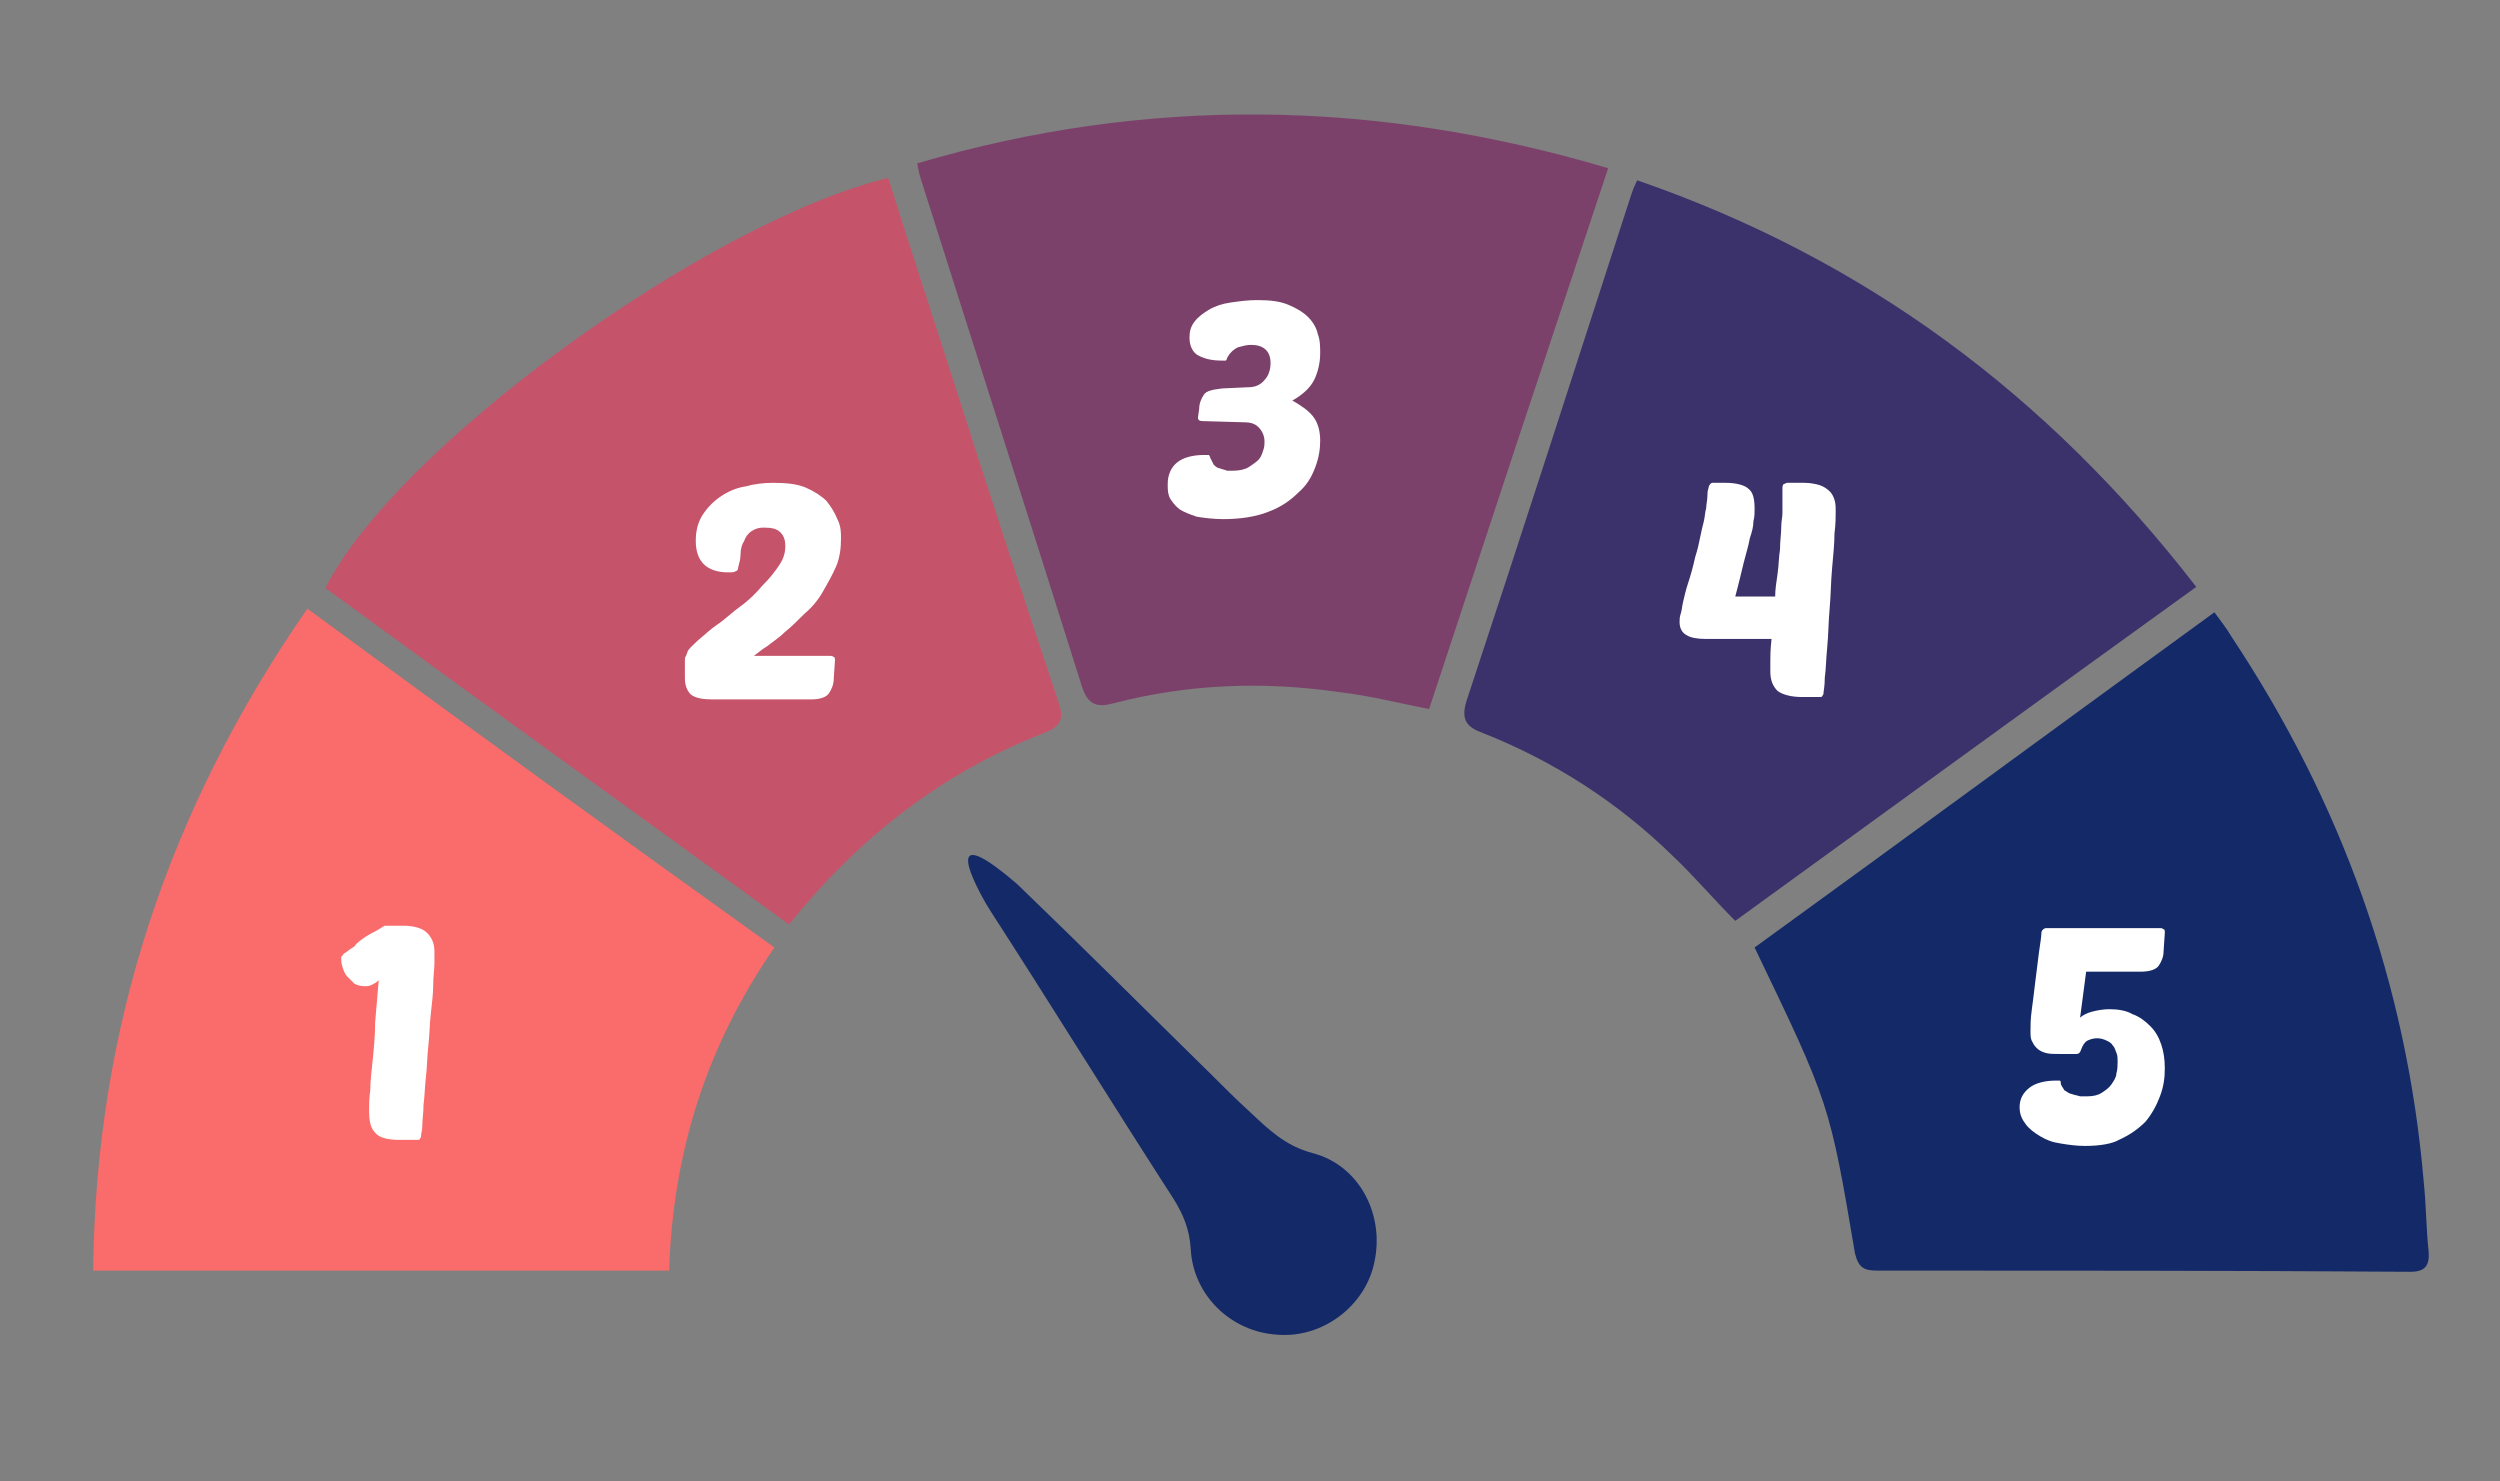 <?xml version="1.0" encoding="utf-8"?>
<!-- Generator: Adobe Illustrator 23.0.3, SVG Export Plug-In . SVG Version: 6.00 Build 0)  -->
<svg version="1.1" id="Layer_1" xmlns="http://www.w3.org/2000/svg" xmlns:xlink="http://www.w3.org/1999/xlink" x="0px" y="0px"
	 viewBox="0 0 206.6 122.4" style="enable-background:new 0 0 206.6 122.4;" xml:space="preserve">
<rect x="0" y="0" width="206.6" height="122.4" fill="#808080" stroke="none"/>
<style type="text/css">
	.st0{fill:#132968;}
	.st1{fill:#FA6B6B;}
	.st2{fill:#C5546B;}
	.st3{fill:#3C326B;}
	.st4{fill:#7C416B;}
	.st5{fill:#FFFFFF;}
</style>
<g>
	<g>
		<path class="st0" d="M84.1,73.1c5.3,5.1,10.6,10.4,15.9,15.6c1.1,1.1,2.1,2.1,3.3,3.2c1.5,1.4,2.9,2.8,5.2,3.4
			c3.8,1,5.9,5,5.1,8.9c-0.7,3.7-4.3,6.4-8,6.1c-3.8-0.2-7-3.2-7.2-7.1c-0.1-1.6-0.6-2.8-1.4-4.1c-5.1-7.9-10.1-16-15.2-23.9
			C81.4,74.6,76.8,66.8,84.1,73.1z"/>
		<path class="st1" d="M64,78.3c-5.6,8.1-8.4,16.9-8.7,26.7c-15.9,0-31.6,0-47.6,0c0.2-20.1,6.2-38.1,17.7-54.7
			C38.2,59.7,51,69,64,78.3z"/>
		<path class="st2" d="M73.4,14.7c1.8,5.7,3.6,11.2,5.4,16.8c2.8,8.8,5.7,17.6,8.6,26.3c0.5,1.4,0.5,2.2-1.2,2.8
			c-8.4,3.3-15.2,8.6-21,15.8c-12.8-9.3-25.6-18.5-38.3-27.8C32.6,37.1,58.3,18.4,73.4,14.7z"/>
		<path class="st0" d="M145,78.3c12.7-9.2,25.2-18.4,38-27.7c0.5,0.7,1,1.3,1.4,2c9.1,13.7,14.5,28.7,15.9,45.1
			c0.2,1.9,0.2,3.9,0.4,5.7c0.1,1.2-0.3,1.7-1.5,1.7c-14.7-0.1-29.4-0.1-44.1-0.1c-1,0-1.5-0.2-1.8-1.4
			C151.2,91.2,151.2,91.2,145,78.3z"/>
		<path class="st3" d="M181.5,48.5c-12.9,9.3-25.4,18.4-38.1,27.6c-1.8-1.8-3.4-3.7-5.2-5.4c-4.5-4.4-9.8-7.8-15.6-10.1
			c-1.4-0.5-1.9-1.1-1.4-2.7c4.6-13.9,9.1-27.9,13.6-41.8c0.1-0.3,0.2-0.6,0.5-1.2C154.1,21.4,169.2,32.6,181.5,48.5z"/>
	</g>
	<path class="st4" d="M132.9,13.9c-5,15-9.9,29.8-14.8,44.7c-2.5-0.5-4.9-1.1-7.4-1.4c-6.2-0.9-12.4-0.7-18.6,0.9
		c-1.4,0.4-2.2,0.2-2.7-1.4c-4.4-14-8.9-28-13.3-41.9c-0.1-0.3-0.2-0.7-0.3-1.3C94.8,7.9,113.7,8.2,132.9,13.9z"/>
</g>
<g>
	<path class="st5" d="M30.4,77.3c0.3-0.2,0.6-0.3,0.9-0.5c0.3-0.2,0.5-0.3,0.5-0.3h1.5c0.9,0,1.6,0.2,2,0.6c0.4,0.4,0.6,0.9,0.6,1.5
		c0,0.2,0,0.5,0,1c0,0.5-0.1,1.1-0.1,1.8c0,0.7-0.1,1.5-0.2,2.4c-0.1,0.9-0.1,1.7-0.2,2.6c-0.1,0.9-0.1,1.7-0.2,2.6
		c-0.1,0.8-0.1,1.6-0.2,2.3c0,0.7-0.1,1.2-0.1,1.7c0,0.4-0.1,0.7-0.1,0.8c0,0.1,0,0.2-0.1,0.3c0,0.1-0.1,0.1-0.3,0.1h-1.4
		c-1,0-1.7-0.2-2-0.6c-0.4-0.4-0.5-1-0.5-1.9c0-0.3,0-0.9,0.1-1.6c0-0.7,0.1-1.6,0.2-2.5c0.1-1,0.2-2,0.2-3.1
		c0.1-1.1,0.2-2.3,0.3-3.5c-0.2,0.2-0.4,0.3-0.6,0.4c-0.2,0.1-0.4,0.1-0.6,0.1c-0.3,0-0.6-0.1-0.8-0.2c-0.2-0.2-0.4-0.4-0.6-0.6
		c-0.2-0.2-0.3-0.5-0.4-0.8c-0.1-0.3-0.1-0.5-0.1-0.7c0-0.1,0-0.2,0.1-0.2c0-0.1,0.1-0.2,0.3-0.3c0.1-0.1,0.4-0.3,0.7-0.5
		C29.5,77.9,29.9,77.6,30.4,77.3z"/>
	<path class="st5" d="M69.5,44.5c0,0.8-0.1,1.6-0.4,2.3c-0.3,0.7-0.7,1.4-1.1,2.1c-0.4,0.7-0.9,1.3-1.5,1.8
		c-0.6,0.6-1.1,1.1-1.6,1.5c-0.5,0.5-1,0.8-1.5,1.2c-0.5,0.3-0.8,0.6-1.1,0.8h6.3c0.1,0,0.2,0,0.3,0.1c0.1,0,0.1,0.1,0.1,0.3
		l-0.1,1.5c0,0.5-0.2,0.9-0.4,1.2c-0.2,0.3-0.7,0.5-1.5,0.5h-8.1c-0.8,0-1.4-0.1-1.8-0.4c-0.3-0.3-0.5-0.7-0.5-1.4v-1.5
		c0-0.1,0-0.2,0.1-0.3c0-0.1,0.1-0.2,0.1-0.3c0.1-0.3,0.5-0.6,0.9-1c0.5-0.4,1-0.9,1.6-1.3s1.2-1,1.9-1.5c0.7-0.5,1.3-1.1,1.8-1.7
		c0.6-0.6,1-1.1,1.4-1.7c0.4-0.6,0.5-1.1,0.5-1.6c0-0.4-0.1-0.8-0.4-1.1c-0.3-0.3-0.7-0.4-1.4-0.4c-0.4,0-0.7,0.1-1,0.3
		s-0.5,0.5-0.6,0.8c-0.2,0.3-0.3,0.7-0.3,1.1s-0.1,0.7-0.2,1.1c0,0.2-0.1,0.3-0.2,0.3c-0.1,0.1-0.3,0.1-0.6,0.1
		c-1.8,0-2.7-0.9-2.7-2.6c0-0.9,0.2-1.6,0.6-2.2c0.4-0.6,0.9-1.1,1.5-1.5c0.6-0.4,1.3-0.7,2-0.8c0.7-0.2,1.5-0.3,2.3-0.3
		c1.1,0,2,0.1,2.7,0.4c0.7,0.3,1.3,0.7,1.7,1.1c0.4,0.5,0.7,1,0.9,1.5C69.5,43.5,69.5,44,69.5,44.5z"/>
	<path class="st5" d="M103.4,28.5c-0.4,0-0.7,0.1-1.1,0.2c-0.4,0.2-0.7,0.5-0.9,0.9c0,0.1-0.1,0.2-0.1,0.2c0,0-0.1,0-0.3,0
		c-1,0-1.6-0.2-2.1-0.5c-0.4-0.3-0.6-0.8-0.6-1.4c0-0.5,0.1-0.9,0.4-1.3c0.3-0.4,0.7-0.7,1.2-1c0.5-0.3,1.1-0.5,1.8-0.6
		c0.7-0.1,1.4-0.2,2.2-0.2c1.1,0,1.9,0.1,2.6,0.4c0.7,0.3,1.2,0.6,1.6,1c0.4,0.4,0.7,0.9,0.8,1.4c0.2,0.5,0.2,1.1,0.2,1.6
		c0,0.8-0.2,1.6-0.5,2.2c-0.3,0.6-0.9,1.2-1.8,1.7c0.7,0.4,1.3,0.8,1.7,1.3c0.4,0.5,0.6,1.2,0.6,2c0,0.7-0.1,1.4-0.4,2.2
		c-0.3,0.8-0.7,1.5-1.4,2.1c-0.6,0.6-1.4,1.2-2.5,1.6c-1,0.4-2.3,0.6-3.7,0.6c-0.8,0-1.6-0.1-2.2-0.2c-0.6-0.2-1.1-0.4-1.4-0.6
		c-0.4-0.3-0.6-0.6-0.8-0.9c-0.2-0.4-0.2-0.7-0.2-1.2c0-0.8,0.3-1.4,0.8-1.8c0.5-0.4,1.3-0.6,2.2-0.6c0.2,0,0.4,0,0.4,0
		c0,0,0.1,0.1,0.1,0.2c0.1,0.2,0.2,0.4,0.3,0.6c0.1,0.1,0.3,0.3,0.5,0.3c0.2,0.1,0.4,0.1,0.6,0.2c0.2,0,0.4,0,0.5,0
		c0.5,0,1-0.1,1.3-0.3c0.3-0.2,0.6-0.4,0.8-0.6c0.2-0.2,0.3-0.5,0.4-0.8s0.1-0.5,0.1-0.7c0-0.5-0.2-0.9-0.5-1.2
		c-0.3-0.3-0.7-0.4-1.1-0.4l-3.5-0.1c-0.3,0-0.4-0.1-0.4-0.3l0.1-0.7c0-0.5,0.2-0.9,0.4-1.2c0.2-0.3,0.7-0.4,1.5-0.5l2.2-0.1
		c0.5,0,1-0.2,1.3-0.6c0.3-0.3,0.5-0.8,0.5-1.4C105,29,104.4,28.5,103.4,28.5z"/>
	<path class="st5" d="M140.9,52.8c-0.6,0-1.2-0.1-1.5-0.3c-0.4-0.2-0.6-0.6-0.6-1.1c0-0.2,0-0.4,0.1-0.7s0.1-0.6,0.2-1
		c0.1-0.4,0.2-0.9,0.4-1.5c0.2-0.6,0.4-1.3,0.6-2.2c0.2-0.6,0.3-1.1,0.4-1.6c0.1-0.5,0.2-0.9,0.3-1.3c0.1-0.4,0.1-0.8,0.2-1.1
		c0-0.3,0.1-0.7,0.1-1c0-0.2,0-0.4,0.1-0.7c0-0.2,0.2-0.4,0.3-0.4h1.1c0.9,0,1.6,0.2,1.9,0.5c0.4,0.3,0.5,0.9,0.5,1.7
		c0,0.3,0,0.6-0.1,1c0,0.4-0.1,0.8-0.3,1.4c-0.1,0.6-0.3,1.2-0.5,2c-0.2,0.8-0.4,1.7-0.7,2.8h3.3c0-0.6,0.1-1.2,0.2-1.9
		c0.1-0.7,0.1-1.4,0.2-2c0-0.7,0.1-1.3,0.1-1.8c0-0.5,0.1-0.9,0.1-1.2c0-0.6,0-1,0-1.4s0-0.6,0-0.7c0-0.2,0.1-0.3,0.1-0.3
		c0.1,0,0.2-0.1,0.3-0.1h1.4c0.5,0,1,0.1,1.3,0.2c0.3,0.1,0.6,0.3,0.8,0.5c0.2,0.2,0.3,0.4,0.4,0.7c0.1,0.3,0.1,0.6,0.1,1
		c0,0.4,0,1-0.1,1.8c0,0.8-0.1,1.8-0.2,2.9c-0.1,1.1-0.1,2.2-0.2,3.3c-0.1,1.1-0.1,2.2-0.2,3.2c-0.1,1-0.1,1.8-0.2,2.5
		c0,0.7-0.1,1.1-0.1,1.2c0,0.1,0,0.2-0.1,0.3c0,0.1-0.1,0.1-0.3,0.1h-1.4c-0.9,0-1.6-0.2-2-0.5c-0.4-0.4-0.6-0.9-0.6-1.6
		c0-0.1,0-0.4,0-0.8c0-0.4,0-1,0.1-1.9H140.9z"/>
	<path class="st5" d="M172.3,94.7c-0.7,0-1.4-0.1-2-0.2c-0.7-0.1-1.2-0.3-1.7-0.6c-0.5-0.3-0.9-0.6-1.2-1c-0.3-0.4-0.5-0.8-0.5-1.4
		c0-0.7,0.3-1.2,0.8-1.6c0.5-0.4,1.3-0.6,2.2-0.6c0.1,0,0.2,0,0.3,0c0.1,0,0.1,0.1,0.1,0.2c0,0.2,0.2,0.4,0.3,0.6
		c0.2,0.1,0.4,0.3,0.6,0.3c0.2,0.1,0.4,0.1,0.7,0.2c0.2,0,0.4,0,0.6,0c0.5,0,0.9-0.1,1.2-0.3c0.3-0.2,0.6-0.4,0.8-0.7
		c0.2-0.3,0.4-0.6,0.4-0.9c0.1-0.3,0.1-0.7,0.1-1c0-0.2,0-0.5-0.1-0.7c-0.1-0.2-0.1-0.4-0.3-0.6c-0.1-0.2-0.3-0.3-0.5-0.4
		c-0.2-0.1-0.5-0.2-0.8-0.2c-0.3,0-0.6,0.1-0.8,0.2c-0.2,0.1-0.4,0.4-0.5,0.7c-0.1,0.3-0.2,0.4-0.4,0.4h-1.4c-0.5,0-0.9,0-1.2-0.1
		c-0.3-0.1-0.5-0.2-0.7-0.4c-0.2-0.2-0.3-0.4-0.4-0.6c-0.1-0.2-0.1-0.5-0.1-0.8c0-0.4,0-1,0.1-1.7s0.2-1.6,0.3-2.4
		c0.1-0.8,0.2-1.6,0.3-2.4c0.1-0.7,0.2-1.3,0.2-1.6c0-0.2,0.2-0.4,0.4-0.4h9.4c0.1,0,0.2,0,0.3,0.1c0.1,0,0.1,0.1,0.1,0.3l-0.1,1.5
		c0,0.5-0.2,0.9-0.4,1.2c-0.2,0.3-0.7,0.5-1.5,0.5h-4.5l-0.5,3.8c0.2-0.2,0.6-0.4,1-0.5c0.4-0.1,0.9-0.2,1.4-0.2
		c0.7,0,1.4,0.1,1.9,0.4c0.6,0.2,1.1,0.6,1.5,1c0.4,0.4,0.7,0.9,0.9,1.5c0.2,0.6,0.3,1.2,0.3,2c0,0.8-0.1,1.5-0.4,2.3
		c-0.3,0.8-0.7,1.5-1.2,2.1c-0.6,0.6-1.3,1.1-2.2,1.5C174.6,94.5,173.6,94.7,172.3,94.7z"/>
</g>
</svg>
